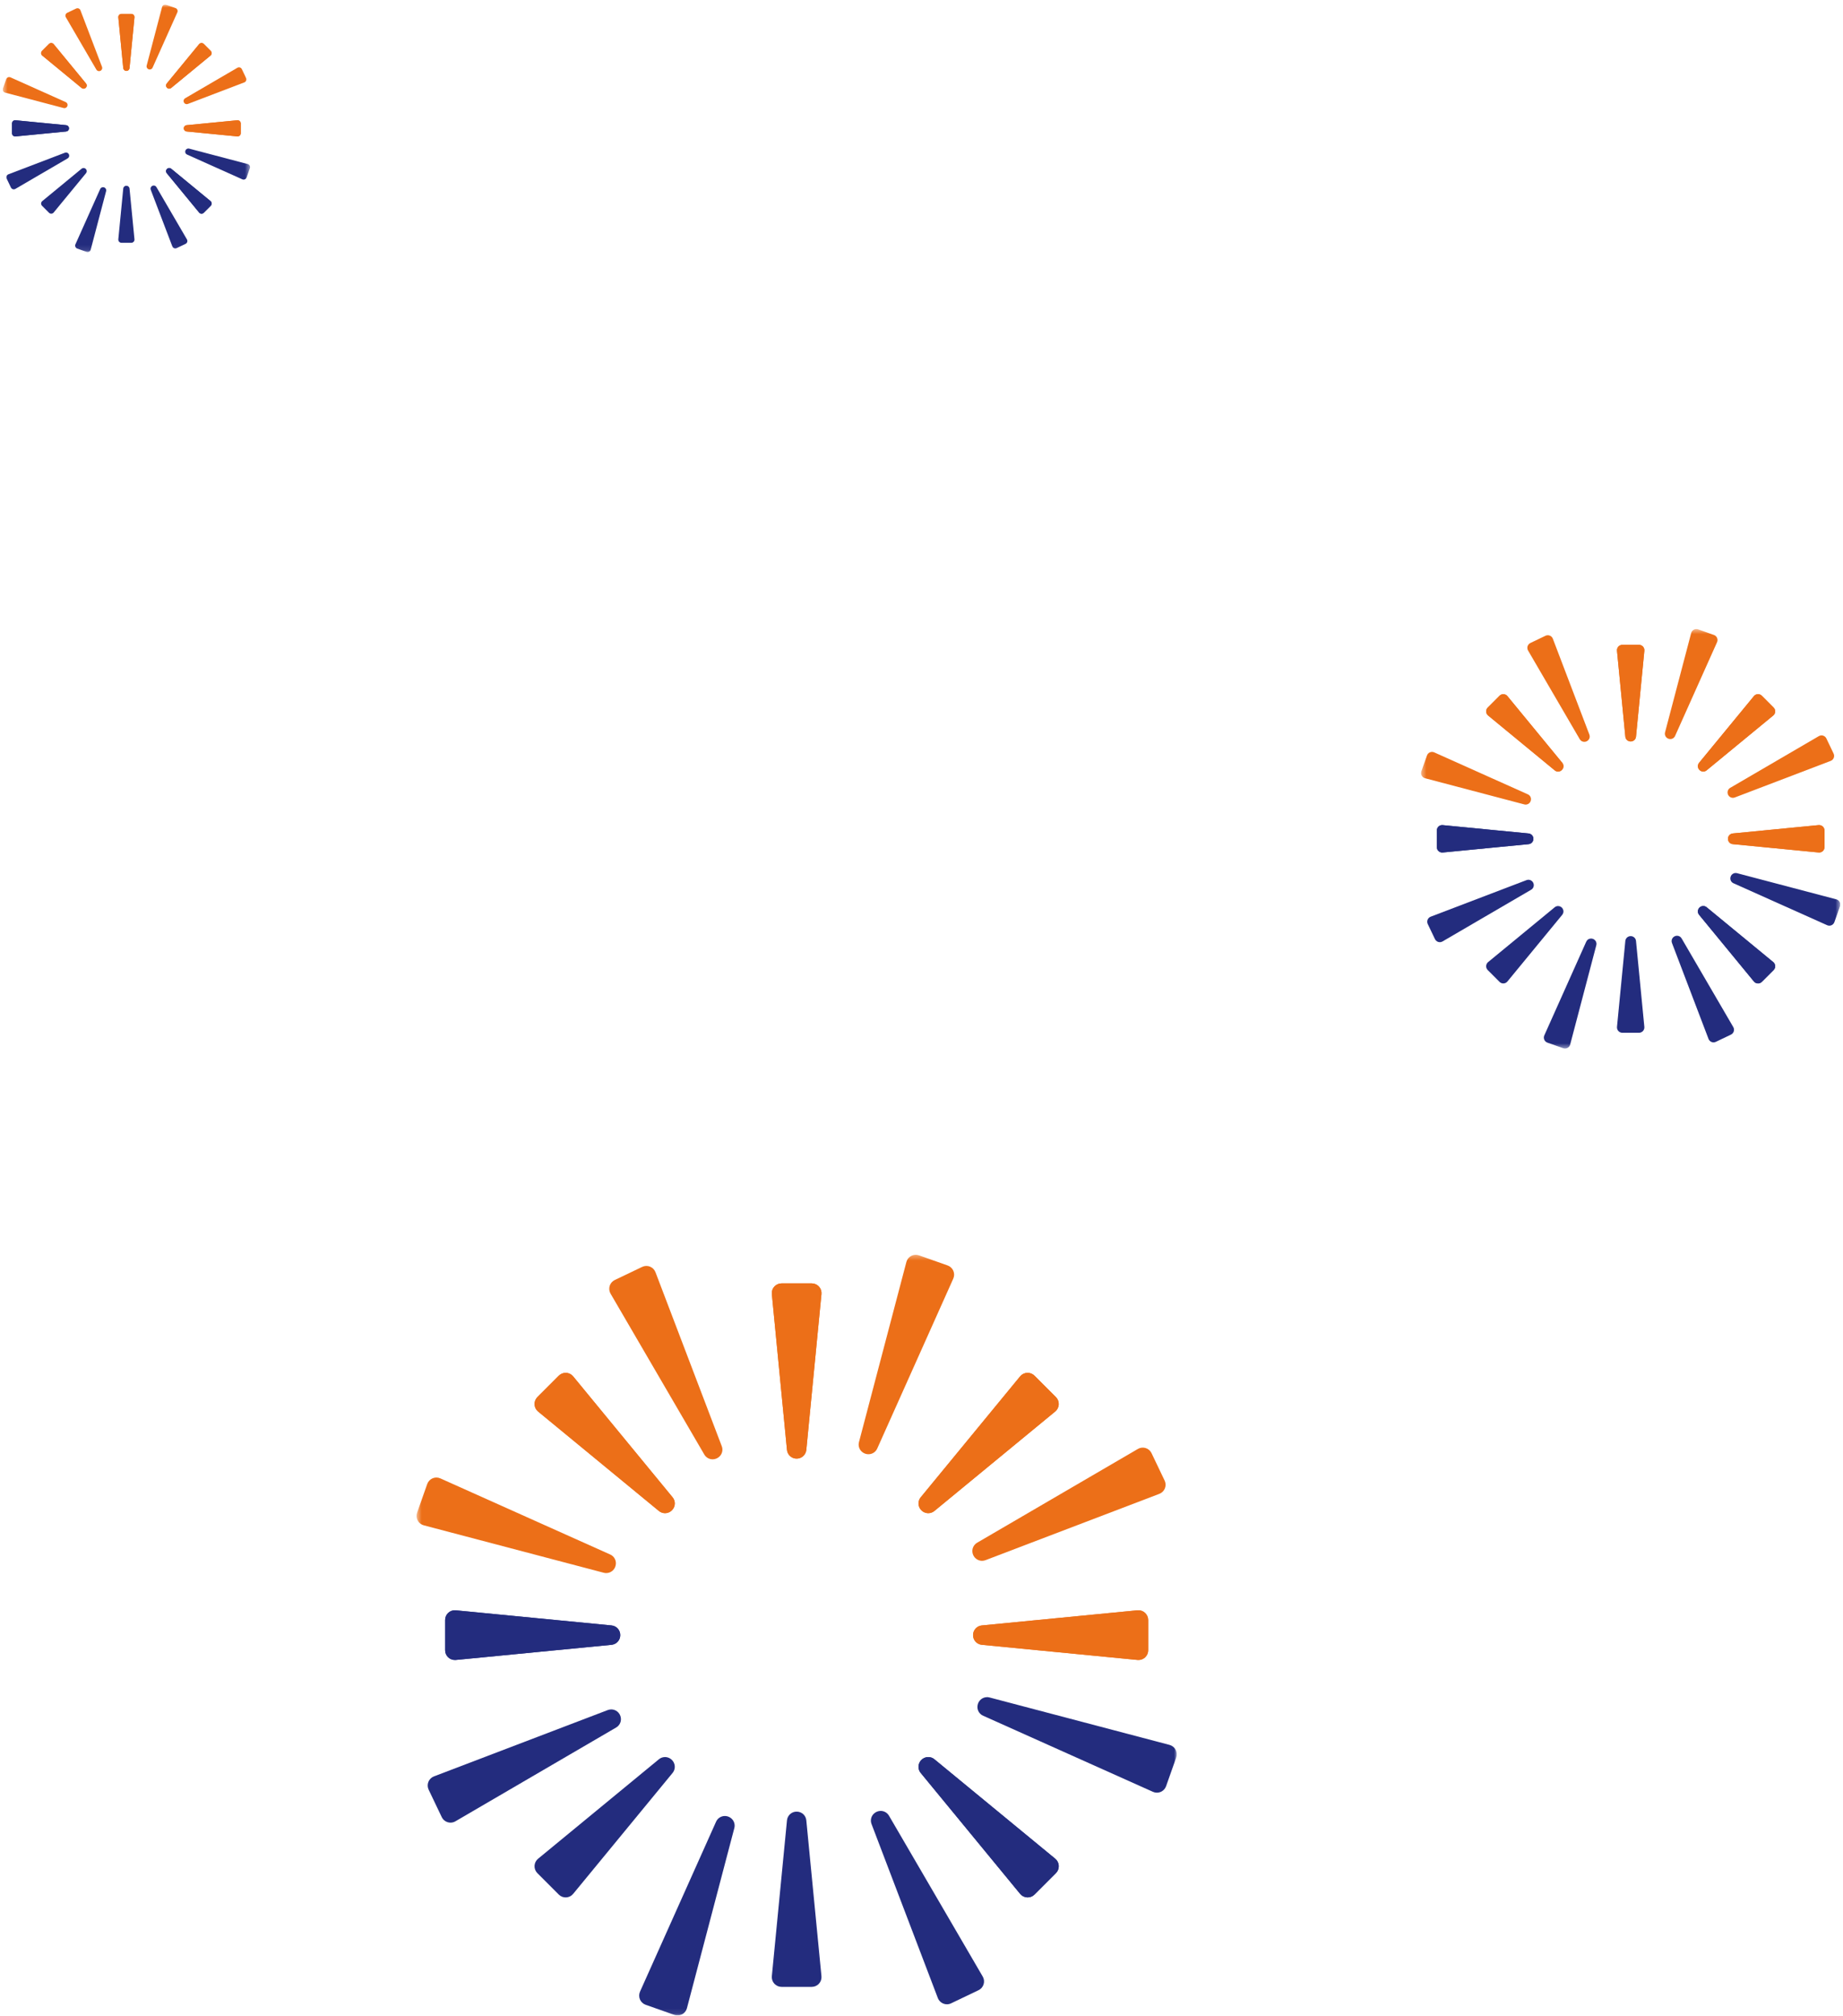 <svg xmlns="http://www.w3.org/2000/svg" width="365" height="399" viewBox="0 0 365 399" fill="none"><g clip-path="url(#clip0_2_4049)"><mask id="mask0_2_4049" style="mask-type:luminance" maskUnits="userSpaceOnUse" x="0" y="0" width="50" height="50"><path d="M49.522 0.91H0.54V49.892H49.522V0.91Z" fill="white"></path></mask><g mask="url(#mask0_2_4049)"><path d="M26.006 2.753H24.055C23.968 2.753 23.882 2.772 23.802 2.807C23.722 2.842 23.651 2.894 23.592 2.958C23.533 3.023 23.488 3.099 23.461 3.182C23.434 3.265 23.424 3.353 23.432 3.44L24.407 13.469C24.422 13.624 24.494 13.768 24.609 13.873C24.724 13.978 24.875 14.036 25.031 14.036C25.186 14.036 25.337 13.978 25.452 13.873C25.567 13.768 25.639 13.624 25.654 13.469L26.629 3.438C26.637 3.352 26.627 3.264 26.599 3.182C26.572 3.099 26.527 3.023 26.469 2.959C26.41 2.894 26.339 2.843 26.259 2.807C26.18 2.772 26.094 2.754 26.006 2.753Z" fill="#EC6F18"></path><path d="M30.224 13.383L35.125 2.443C35.16 2.364 35.178 2.279 35.178 2.193C35.179 2.106 35.161 2.02 35.127 1.941C35.093 1.862 35.043 1.79 34.98 1.731C34.917 1.672 34.842 1.627 34.761 1.598L32.916 0.947C32.848 0.922 32.777 0.91 32.705 0.91C32.567 0.91 32.433 0.957 32.324 1.041C32.215 1.126 32.137 1.244 32.102 1.377L29.05 12.967C29.025 13.059 29.021 13.156 29.039 13.249C29.057 13.343 29.097 13.431 29.155 13.507C29.215 13.584 29.291 13.646 29.379 13.689C29.467 13.732 29.563 13.754 29.661 13.754C29.781 13.754 29.899 13.719 29.999 13.653C30.1 13.587 30.179 13.493 30.226 13.383" fill="#EC6F18"></path><path d="M16.153 17.404C16.265 17.498 16.405 17.55 16.551 17.55C16.671 17.549 16.788 17.514 16.889 17.449C16.989 17.384 17.07 17.292 17.12 17.184C17.171 17.077 17.189 16.958 17.174 16.841C17.159 16.724 17.11 16.613 17.034 16.523L10.63 8.74C10.571 8.668 10.497 8.611 10.413 8.571C10.329 8.532 10.238 8.512 10.145 8.512C10.063 8.512 9.982 8.528 9.906 8.559C9.83 8.591 9.761 8.637 9.703 8.696L8.326 10.074C8.264 10.136 8.216 10.21 8.184 10.291C8.153 10.373 8.139 10.46 8.143 10.547C8.147 10.634 8.169 10.72 8.208 10.798C8.247 10.876 8.302 10.945 8.37 11.001L16.153 17.404Z" fill="#EC6F18"></path><path d="M19.077 13.768C19.131 13.863 19.208 13.941 19.302 13.996C19.396 14.051 19.503 14.08 19.612 14.08C19.715 14.08 19.817 14.054 19.909 14.007C20 13.959 20.079 13.889 20.138 13.805C20.195 13.722 20.231 13.626 20.242 13.525C20.254 13.425 20.24 13.324 20.203 13.23L15.93 2.032C15.899 1.951 15.851 1.878 15.79 1.816C15.73 1.755 15.657 1.707 15.576 1.675C15.496 1.643 15.409 1.628 15.323 1.631C15.237 1.634 15.152 1.655 15.074 1.693L13.312 2.534C13.234 2.571 13.164 2.625 13.107 2.69C13.051 2.756 13.008 2.832 12.983 2.915C12.957 2.998 12.949 3.086 12.959 3.172C12.969 3.258 12.997 3.341 13.041 3.416L19.077 13.768Z" fill="#EC6F18"></path><path d="M3.006 23.8C2.84 23.801 2.681 23.868 2.565 23.986C2.448 24.104 2.383 24.263 2.383 24.429V26.38C2.384 26.546 2.45 26.704 2.567 26.822C2.684 26.939 2.843 27.005 3.009 27.005H3.051L13.101 26.029C13.256 26.013 13.4 25.941 13.504 25.826C13.608 25.71 13.666 25.561 13.666 25.405C13.666 25.25 13.608 25.099 13.504 24.984C13.4 24.869 13.256 24.797 13.101 24.781L3.006 23.8Z" fill="#232C7E"></path><path d="M12.712 21.406H12.763C12.906 21.406 13.045 21.356 13.155 21.265C13.266 21.174 13.342 21.047 13.37 20.907C13.402 20.767 13.384 20.62 13.318 20.492C13.253 20.364 13.145 20.263 13.012 20.207L2.075 15.309C1.996 15.274 1.911 15.255 1.824 15.254C1.738 15.254 1.652 15.271 1.572 15.305C1.493 15.339 1.421 15.389 1.362 15.453C1.303 15.516 1.258 15.59 1.229 15.672L0.576 17.517C0.547 17.599 0.536 17.686 0.542 17.772C0.549 17.858 0.573 17.942 0.613 18.019C0.654 18.095 0.71 18.162 0.777 18.216C0.845 18.27 0.923 18.309 1.007 18.331L12.596 21.383L12.712 21.406Z" fill="#EC6F18"></path><path d="M17.12 33.618C17.069 33.51 16.988 33.418 16.888 33.353C16.787 33.288 16.67 33.253 16.55 33.252C16.405 33.252 16.264 33.303 16.153 33.397L8.37 39.803C8.303 39.858 8.248 39.927 8.208 40.005C8.169 40.083 8.147 40.168 8.143 40.255C8.139 40.343 8.153 40.43 8.184 40.511C8.215 40.592 8.263 40.666 8.325 40.728L9.704 42.108C9.766 42.17 9.84 42.218 9.921 42.25C10.003 42.282 10.09 42.296 10.177 42.291C10.264 42.287 10.35 42.265 10.428 42.225C10.506 42.186 10.575 42.131 10.63 42.063L17.034 34.281C17.11 34.191 17.158 34.081 17.173 33.964C17.189 33.847 17.17 33.728 17.12 33.621" fill="#232C7E"></path><path d="M13.687 30.652C13.653 30.52 13.575 30.402 13.467 30.317C13.359 30.233 13.226 30.186 13.089 30.184C13.01 30.185 12.932 30.199 12.859 30.227L1.66 34.5C1.579 34.531 1.506 34.578 1.445 34.639C1.383 34.7 1.335 34.773 1.303 34.853C1.272 34.934 1.257 35.02 1.26 35.106C1.263 35.192 1.283 35.277 1.321 35.355L2.165 37.118C2.216 37.225 2.297 37.315 2.397 37.377C2.497 37.441 2.613 37.474 2.731 37.474C2.841 37.474 2.95 37.445 3.045 37.389L13.398 31.353C13.517 31.285 13.611 31.18 13.663 31.053C13.716 30.926 13.724 30.785 13.687 30.652Z" fill="#232C7E"></path><path d="M25.031 36.768C24.874 36.765 24.723 36.822 24.607 36.927C24.491 37.032 24.42 37.177 24.407 37.333L23.432 47.365C23.424 47.452 23.433 47.539 23.461 47.622C23.488 47.705 23.533 47.781 23.591 47.846C23.65 47.911 23.722 47.962 23.801 47.998C23.881 48.033 23.967 48.052 24.055 48.052H26.006C26.094 48.052 26.18 48.033 26.26 47.998C26.34 47.963 26.411 47.911 26.47 47.846C26.529 47.782 26.573 47.706 26.601 47.623C26.628 47.54 26.638 47.452 26.63 47.365L25.654 37.333C25.641 37.177 25.569 37.032 25.453 36.927C25.338 36.823 25.187 36.766 25.031 36.768Z" fill="#232C7E"></path><path d="M33.068 33.439C32.956 33.548 32.889 33.695 32.882 33.851C32.874 34.007 32.926 34.161 33.027 34.28L39.43 42.062C39.486 42.13 39.555 42.184 39.633 42.224C39.711 42.263 39.796 42.285 39.883 42.289C39.97 42.294 40.057 42.28 40.139 42.248C40.221 42.217 40.294 42.169 40.356 42.108L41.736 40.727C41.797 40.666 41.845 40.592 41.877 40.51C41.908 40.429 41.922 40.342 41.918 40.255C41.914 40.168 41.891 40.082 41.852 40.004C41.813 39.926 41.758 39.857 41.691 39.802L33.908 33.398C33.789 33.297 33.636 33.245 33.48 33.253C33.324 33.261 33.177 33.327 33.068 33.439Z" fill="#232C7E"></path><path d="M36.397 25.401C36.395 25.558 36.452 25.709 36.557 25.825C36.662 25.94 36.807 26.012 36.963 26.025L46.993 27C47.08 27.008 47.168 26.998 47.251 26.971C47.334 26.943 47.41 26.899 47.474 26.84C47.539 26.782 47.591 26.71 47.626 26.631C47.662 26.551 47.68 26.464 47.68 26.377V24.429C47.68 24.341 47.662 24.255 47.626 24.175C47.591 24.096 47.539 24.024 47.475 23.966C47.41 23.907 47.334 23.862 47.251 23.835C47.168 23.807 47.081 23.797 46.994 23.805L36.959 24.778C36.804 24.791 36.659 24.863 36.554 24.978C36.45 25.094 36.392 25.245 36.395 25.401" fill="#EC6F18"></path><path d="M33.068 17.363C33.177 17.476 33.324 17.542 33.48 17.55C33.636 17.557 33.79 17.506 33.909 17.405L41.691 11.001C41.759 10.946 41.814 10.877 41.853 10.799C41.892 10.721 41.914 10.635 41.919 10.548C41.923 10.461 41.909 10.374 41.878 10.292C41.846 10.211 41.798 10.137 41.737 10.075L40.357 8.696C40.295 8.634 40.221 8.586 40.139 8.555C40.058 8.523 39.971 8.509 39.884 8.513C39.797 8.518 39.711 8.54 39.633 8.579C39.555 8.618 39.486 8.673 39.431 8.74L33.027 16.524C32.926 16.644 32.874 16.797 32.882 16.953C32.89 17.109 32.956 17.256 33.068 17.365" fill="#EC6F18"></path><path d="M25.031 14.036C25.187 14.038 25.339 13.981 25.454 13.876C25.57 13.771 25.642 13.626 25.655 13.47L26.629 3.44C26.638 3.353 26.628 3.265 26.601 3.182C26.573 3.099 26.529 3.023 26.47 2.958C26.412 2.893 26.34 2.841 26.26 2.806C26.18 2.771 26.094 2.752 26.007 2.752H24.056C23.968 2.752 23.882 2.771 23.802 2.806C23.723 2.841 23.651 2.893 23.593 2.958C23.534 3.022 23.489 3.098 23.462 3.181C23.434 3.264 23.424 3.351 23.433 3.438L24.408 13.47C24.421 13.626 24.492 13.77 24.608 13.875C24.724 13.98 24.875 14.037 25.031 14.035" fill="#EC6F18"></path><path d="M16.994 17.363C17.107 17.255 17.173 17.107 17.181 16.951C17.189 16.795 17.137 16.642 17.036 16.523L10.632 8.742C10.576 8.674 10.507 8.619 10.429 8.58C10.351 8.541 10.266 8.519 10.179 8.514C10.091 8.51 10.004 8.524 9.923 8.555C9.841 8.587 9.767 8.635 9.705 8.696L8.326 10.076C8.264 10.138 8.216 10.212 8.185 10.293C8.154 10.375 8.14 10.462 8.144 10.549C8.148 10.636 8.17 10.722 8.209 10.8C8.249 10.878 8.303 10.947 8.371 11.002L16.154 17.406C16.273 17.507 16.426 17.558 16.582 17.55C16.738 17.543 16.886 17.476 16.994 17.363Z" fill="#EC6F18"></path><path d="M13.664 25.401C13.667 25.245 13.61 25.094 13.505 24.978C13.399 24.862 13.255 24.79 13.099 24.777L3.068 23.803C2.981 23.794 2.894 23.805 2.811 23.832C2.728 23.86 2.652 23.905 2.587 23.964C2.522 24.023 2.471 24.095 2.436 24.175C2.401 24.255 2.383 24.341 2.383 24.429V26.38C2.383 26.467 2.401 26.553 2.437 26.633C2.472 26.713 2.524 26.784 2.588 26.843C2.653 26.902 2.729 26.946 2.812 26.974C2.895 27.001 2.982 27.011 3.069 27.003L13.098 26.024C13.254 26.011 13.398 25.94 13.503 25.824C13.608 25.708 13.665 25.557 13.663 25.401" fill="#232C7E"></path><path d="M20.403 37.049C20.283 37.049 20.165 37.084 20.064 37.15C19.964 37.216 19.885 37.31 19.837 37.421L14.939 48.358C14.904 48.437 14.885 48.523 14.884 48.609C14.883 48.696 14.901 48.782 14.935 48.861C14.969 48.941 15.019 49.012 15.082 49.071C15.145 49.131 15.22 49.176 15.302 49.205L17.148 49.856C17.215 49.88 17.285 49.892 17.356 49.892C17.495 49.892 17.629 49.847 17.738 49.762C17.848 49.678 17.926 49.559 17.961 49.426L21.013 37.836C21.039 37.744 21.043 37.647 21.024 37.554C21.006 37.46 20.967 37.372 20.909 37.297C20.849 37.219 20.772 37.157 20.684 37.114C20.597 37.071 20.5 37.049 20.403 37.049Z" fill="#232C7E"></path><path d="M33.908 33.397C33.797 33.304 33.656 33.252 33.511 33.252C33.391 33.253 33.274 33.288 33.173 33.353C33.072 33.418 32.992 33.51 32.941 33.618C32.89 33.725 32.872 33.844 32.887 33.961C32.902 34.078 32.951 34.188 33.027 34.279L39.432 42.062C39.488 42.129 39.557 42.184 39.635 42.223C39.713 42.263 39.798 42.285 39.886 42.289C39.973 42.293 40.06 42.279 40.142 42.248C40.223 42.216 40.297 42.168 40.359 42.106L41.739 40.727C41.801 40.665 41.849 40.591 41.88 40.51C41.912 40.428 41.926 40.341 41.921 40.254C41.917 40.167 41.895 40.081 41.855 40.003C41.816 39.925 41.761 39.856 41.694 39.801L33.908 33.397Z" fill="#232C7E"></path><path d="M30.983 37.034C30.93 36.939 30.852 36.861 30.758 36.806C30.664 36.751 30.557 36.722 30.448 36.721C30.345 36.722 30.243 36.748 30.151 36.795C30.06 36.843 29.981 36.913 29.922 36.998C29.865 37.081 29.829 37.176 29.818 37.277C29.807 37.377 29.82 37.478 29.858 37.572L34.131 48.77C34.176 48.888 34.257 48.99 34.361 49.062C34.465 49.134 34.589 49.172 34.716 49.173C34.81 49.173 34.903 49.152 34.987 49.111L36.751 48.266C36.829 48.229 36.898 48.176 36.955 48.11C37.012 48.044 37.054 47.968 37.08 47.885C37.105 47.802 37.113 47.715 37.103 47.629C37.093 47.542 37.066 47.459 37.022 47.385L30.983 37.034Z" fill="#232C7E"></path><path d="M36.963 24.777C36.808 24.791 36.664 24.863 36.559 24.978C36.454 25.094 36.395 25.244 36.395 25.4C36.395 25.556 36.454 25.706 36.559 25.821C36.664 25.937 36.808 26.009 36.963 26.023L46.995 26.998H47.055C47.221 26.998 47.38 26.932 47.498 26.814C47.615 26.697 47.681 26.538 47.681 26.372V24.427C47.679 24.341 47.66 24.257 47.625 24.178C47.589 24.1 47.538 24.029 47.475 23.971C47.412 23.913 47.337 23.868 47.256 23.839C47.175 23.811 47.089 23.799 47.003 23.804L36.966 24.779" fill="#EC6F18"></path><path d="M49.449 32.782C49.408 32.705 49.352 32.638 49.285 32.584C49.217 32.531 49.139 32.491 49.055 32.469L37.466 29.417L37.35 29.396H37.3C37.157 29.396 37.018 29.446 36.907 29.537C36.797 29.628 36.721 29.754 36.693 29.895C36.661 30.035 36.679 30.181 36.744 30.309C36.81 30.437 36.918 30.538 37.05 30.594L47.988 35.493C48.067 35.528 48.152 35.547 48.239 35.548C48.325 35.548 48.411 35.531 48.491 35.497C48.57 35.463 48.642 35.413 48.701 35.349C48.76 35.286 48.805 35.211 48.834 35.13L49.487 33.282C49.515 33.201 49.526 33.114 49.52 33.028C49.513 32.942 49.489 32.858 49.449 32.782Z" fill="#232C7E"></path><path d="M32.942 17.184C32.992 17.292 33.073 17.384 33.174 17.449C33.275 17.514 33.392 17.549 33.512 17.55C33.657 17.549 33.798 17.498 33.909 17.405L41.691 11.002C41.759 10.947 41.814 10.878 41.854 10.8C41.893 10.722 41.916 10.636 41.92 10.549C41.924 10.462 41.91 10.375 41.879 10.293C41.847 10.212 41.799 10.137 41.738 10.076L40.358 8.696C40.296 8.634 40.222 8.586 40.14 8.554C40.059 8.523 39.972 8.509 39.885 8.513C39.797 8.518 39.712 8.54 39.634 8.579C39.556 8.619 39.487 8.674 39.432 8.741L33.028 16.523C32.952 16.613 32.903 16.724 32.888 16.841C32.873 16.958 32.891 17.077 32.942 17.184Z" fill="#EC6F18"></path><path d="M36.373 20.149C36.408 20.282 36.486 20.4 36.594 20.485C36.702 20.569 36.835 20.616 36.972 20.617C37.051 20.617 37.129 20.603 37.202 20.575L48.4 16.302C48.481 16.271 48.554 16.224 48.616 16.163C48.677 16.102 48.725 16.029 48.757 15.949C48.789 15.868 48.804 15.782 48.801 15.696C48.798 15.61 48.777 15.525 48.739 15.447L47.895 13.684C47.858 13.605 47.805 13.535 47.739 13.478C47.674 13.422 47.597 13.379 47.514 13.354C47.431 13.328 47.344 13.32 47.258 13.33C47.172 13.34 47.088 13.368 47.014 13.412L36.664 19.447C36.545 19.515 36.452 19.62 36.399 19.747C36.346 19.874 36.338 20.015 36.374 20.147" fill="#EC6F18"></path></g><mask id="mask1_2_4049" style="mask-type:luminance" maskUnits="userSpaceOnUse" x="281" y="124" width="84" height="84"><path d="M364.46 124.509H281.439V207.53H364.46V124.509Z" fill="white"></path></mask><g mask="url(#mask1_2_4049)"><path d="M324.603 127.632H321.296C321.148 127.632 321.001 127.663 320.866 127.723C320.731 127.783 320.609 127.87 320.51 127.98C320.411 128.089 320.335 128.219 320.289 128.359C320.242 128.5 320.226 128.648 320.24 128.796L321.893 145.799C321.918 146.061 322.041 146.304 322.236 146.481C322.431 146.658 322.685 146.756 322.949 146.756C323.212 146.756 323.467 146.658 323.662 146.481C323.857 146.304 323.979 146.061 324.005 145.799L325.659 128.795C325.673 128.648 325.656 128.499 325.609 128.359C325.563 128.218 325.487 128.089 325.388 127.98C325.288 127.87 325.167 127.783 325.032 127.723C324.897 127.663 324.751 127.632 324.603 127.632Z" fill="#EC6F18"></path><path d="M331.752 145.648L340.058 127.108C340.117 126.974 340.148 126.829 340.148 126.683C340.149 126.536 340.119 126.391 340.061 126.257C340.003 126.122 339.918 126.001 339.811 125.901C339.704 125.801 339.578 125.724 339.44 125.675L336.311 124.571C336.197 124.53 336.077 124.509 335.957 124.509C335.722 124.509 335.495 124.587 335.309 124.73C335.124 124.873 334.991 125.073 334.931 125.299L329.758 144.945C329.715 145.101 329.709 145.264 329.739 145.423C329.77 145.581 329.837 145.73 329.936 145.859C330.037 145.989 330.167 146.095 330.316 146.168C330.465 146.24 330.628 146.278 330.794 146.278C330.997 146.278 331.197 146.219 331.367 146.107C331.538 145.995 331.671 145.836 331.752 145.648Z" fill="#EC6F18"></path><path d="M307.902 152.465C308.091 152.624 308.329 152.712 308.576 152.712C308.779 152.711 308.977 152.652 309.148 152.542C309.319 152.432 309.455 152.276 309.541 152.092C309.627 151.911 309.658 151.71 309.632 151.511C309.606 151.313 309.524 151.126 309.395 150.973L298.544 137.781C298.444 137.66 298.319 137.562 298.178 137.496C298.036 137.429 297.881 137.394 297.725 137.394C297.586 137.394 297.449 137.422 297.321 137.475C297.193 137.529 297.076 137.607 296.979 137.705L294.641 140.043C294.536 140.148 294.455 140.273 294.401 140.411C294.348 140.549 294.324 140.697 294.331 140.845C294.338 140.993 294.376 141.137 294.442 141.27C294.508 141.402 294.602 141.519 294.716 141.613L307.902 152.465Z" fill="#EC6F18"></path><path d="M312.861 146.303C312.952 146.463 313.084 146.597 313.243 146.69C313.402 146.783 313.584 146.832 313.768 146.832C313.943 146.831 314.116 146.788 314.271 146.707C314.426 146.626 314.559 146.509 314.66 146.365C314.757 146.224 314.817 146.062 314.836 145.892C314.855 145.722 314.832 145.55 314.769 145.391L307.533 126.413C307.481 126.276 307.4 126.151 307.297 126.046C307.194 125.942 307.071 125.86 306.934 125.805C306.798 125.751 306.652 125.725 306.505 125.73C306.358 125.735 306.214 125.77 306.082 125.833L303.09 127.263C302.957 127.326 302.839 127.415 302.743 127.526C302.647 127.637 302.575 127.767 302.531 127.907C302.488 128.048 302.474 128.195 302.491 128.341C302.507 128.487 302.554 128.628 302.628 128.755L312.861 146.303Z" fill="#EC6F18"></path><path d="M285.62 163.307C285.339 163.308 285.07 163.42 284.872 163.619C284.674 163.818 284.562 164.087 284.562 164.368V167.674C284.562 167.955 284.674 168.224 284.872 168.423C285.07 168.621 285.339 168.733 285.62 168.734H285.688L302.722 167.079C302.985 167.054 303.23 166.932 303.407 166.736C303.585 166.541 303.683 166.286 303.683 166.022C303.683 165.758 303.585 165.504 303.407 165.308C303.23 165.113 302.985 164.991 302.722 164.966L285.62 163.307Z" fill="#232C7E"></path><path d="M302.071 159.249H302.156C302.399 159.248 302.634 159.163 302.821 159.009C303.008 158.855 303.136 158.64 303.184 158.402C303.238 158.165 303.207 157.916 303.096 157.699C302.985 157.482 302.802 157.311 302.578 157.216L284.041 148.914C283.907 148.854 283.762 148.823 283.615 148.821C283.468 148.82 283.323 148.849 283.188 148.907C283.053 148.965 282.932 149.05 282.831 149.157C282.731 149.264 282.654 149.391 282.605 149.53L281.501 152.657C281.452 152.796 281.432 152.942 281.443 153.088C281.454 153.235 281.495 153.377 281.564 153.506C281.632 153.636 281.727 153.75 281.842 153.841C281.956 153.932 282.089 153.998 282.23 154.035L301.873 159.211L302.071 159.249Z" fill="#EC6F18"></path><path d="M309.542 179.947C309.456 179.763 309.319 179.608 309.148 179.498C308.977 179.388 308.779 179.329 308.576 179.327C308.33 179.328 308.091 179.415 307.902 179.573L294.71 190.427C294.596 190.522 294.503 190.639 294.437 190.771C294.371 190.903 294.333 191.048 294.326 191.195C294.319 191.343 294.343 191.491 294.396 191.629C294.449 191.767 294.531 191.892 294.635 191.997L296.973 194.334C297.077 194.439 297.203 194.521 297.341 194.575C297.479 194.628 297.627 194.652 297.774 194.645C297.922 194.638 298.067 194.6 298.199 194.533C298.332 194.467 298.448 194.373 298.542 194.258L309.393 181.068C309.522 180.915 309.604 180.728 309.63 180.529C309.656 180.331 309.625 180.129 309.54 179.948" fill="#232C7E"></path><path d="M303.723 174.921C303.665 174.695 303.533 174.495 303.349 174.352C303.165 174.208 302.939 174.129 302.706 174.127C302.573 174.128 302.441 174.152 302.317 174.2L283.338 181.438C283.201 181.491 283.077 181.571 282.973 181.674C282.869 181.777 282.787 181.9 282.733 182.037C282.678 182.173 282.653 182.318 282.658 182.465C282.663 182.611 282.698 182.755 282.761 182.887L284.192 185.881C284.279 186.062 284.415 186.214 284.585 186.321C284.754 186.427 284.95 186.484 285.151 186.484C285.338 186.484 285.522 186.435 285.683 186.34L303.232 176.107C303.434 175.993 303.593 175.814 303.682 175.599C303.771 175.384 303.786 175.145 303.724 174.921" fill="#232C7E"></path><path d="M322.95 185.285C322.685 185.282 322.428 185.379 322.232 185.557C322.036 185.735 321.914 185.98 321.892 186.244L320.24 203.245C320.226 203.392 320.243 203.541 320.289 203.681C320.336 203.822 320.411 203.951 320.51 204.061C320.61 204.17 320.731 204.258 320.866 204.318C321.001 204.378 321.148 204.409 321.296 204.409H324.602C324.75 204.409 324.896 204.378 325.032 204.318C325.167 204.258 325.288 204.171 325.387 204.061C325.487 203.952 325.562 203.823 325.609 203.682C325.655 203.542 325.672 203.394 325.658 203.246L324.006 186.243C323.983 185.979 323.862 185.734 323.666 185.557C323.47 185.379 323.214 185.282 322.95 185.285Z" fill="#232C7E"></path><path d="M336.568 179.643C336.379 179.828 336.267 180.077 336.254 180.342C336.242 180.606 336.33 180.865 336.501 181.067L347.351 194.258C347.446 194.372 347.563 194.465 347.695 194.531C347.827 194.598 347.972 194.636 348.12 194.643C348.267 194.65 348.415 194.627 348.553 194.573C348.691 194.52 348.817 194.439 348.921 194.334L351.259 191.996C351.364 191.891 351.445 191.766 351.498 191.628C351.552 191.49 351.576 191.342 351.568 191.195C351.561 191.047 351.523 190.902 351.457 190.77C351.391 190.638 351.298 190.521 351.184 190.427L337.993 179.57C337.791 179.4 337.531 179.312 337.267 179.324C337.003 179.337 336.753 179.449 336.568 179.638" fill="#232C7E"></path><path d="M342.214 166.021C342.211 166.286 342.308 166.542 342.486 166.738C342.664 166.935 342.909 167.056 343.173 167.078L360.174 168.73C360.321 168.745 360.47 168.728 360.61 168.681C360.751 168.635 360.88 168.56 360.99 168.46C361.099 168.361 361.187 168.24 361.247 168.104C361.307 167.969 361.338 167.823 361.339 167.675V164.368C361.338 164.22 361.307 164.074 361.247 163.938C361.187 163.803 361.1 163.682 360.99 163.583C360.881 163.483 360.752 163.408 360.611 163.361C360.471 163.315 360.323 163.298 360.175 163.312L343.172 164.964C342.909 164.987 342.663 165.108 342.486 165.304C342.308 165.5 342.211 165.757 342.214 166.021Z" fill="#EC6F18"></path><path d="M336.569 152.398C336.753 152.588 337.003 152.7 337.267 152.713C337.532 152.725 337.791 152.637 337.993 152.466L351.183 141.615C351.298 141.521 351.391 141.404 351.457 141.272C351.524 141.14 351.562 140.995 351.569 140.847C351.576 140.699 351.552 140.552 351.499 140.414C351.446 140.275 351.365 140.15 351.26 140.045L348.922 137.707C348.817 137.603 348.692 137.521 348.554 137.468C348.416 137.415 348.268 137.391 348.12 137.398C347.973 137.405 347.828 137.443 347.696 137.509C347.564 137.576 347.447 137.669 347.352 137.783L336.501 150.974C336.33 151.176 336.242 151.435 336.255 151.7C336.267 151.964 336.379 152.213 336.569 152.398Z" fill="#EC6F18"></path><path d="M322.949 146.757C323.214 146.76 323.471 146.663 323.667 146.485C323.863 146.307 323.985 146.062 324.007 145.798L325.659 128.797C325.673 128.65 325.657 128.501 325.61 128.36C325.564 128.22 325.488 128.091 325.389 127.981C325.29 127.871 325.168 127.783 325.033 127.723C324.898 127.663 324.752 127.632 324.604 127.632H321.296C321.148 127.632 321.002 127.663 320.867 127.723C320.732 127.783 320.611 127.871 320.511 127.98C320.412 128.09 320.336 128.219 320.29 128.359C320.243 128.499 320.226 128.648 320.24 128.795L321.893 145.798C321.915 146.062 322.037 146.307 322.233 146.485C322.429 146.663 322.685 146.76 322.949 146.757Z" fill="#EC6F18"></path><path d="M309.326 152.399C309.516 152.214 309.628 151.965 309.641 151.7C309.653 151.436 309.565 151.177 309.394 150.975L298.543 137.784C298.449 137.67 298.332 137.577 298.2 137.51C298.068 137.444 297.923 137.406 297.775 137.399C297.628 137.392 297.48 137.415 297.342 137.469C297.204 137.522 297.078 137.603 296.973 137.708L294.636 140.046C294.531 140.151 294.45 140.276 294.396 140.414C294.343 140.552 294.319 140.699 294.326 140.847C294.334 140.995 294.371 141.14 294.438 141.272C294.504 141.404 294.597 141.521 294.711 141.615L307.902 152.469C308.104 152.64 308.363 152.728 308.628 152.715C308.892 152.702 309.142 152.59 309.326 152.401" fill="#EC6F18"></path><path d="M303.687 166.022C303.69 165.757 303.593 165.5 303.416 165.304C303.238 165.108 302.992 164.986 302.728 164.964L285.725 163.312C285.578 163.298 285.429 163.314 285.289 163.361C285.149 163.408 285.02 163.483 284.91 163.582C284.801 163.682 284.713 163.803 284.653 163.938C284.593 164.073 284.562 164.219 284.562 164.367V167.674C284.562 167.821 284.593 167.968 284.653 168.103C284.713 168.238 284.8 168.359 284.91 168.458C285.019 168.558 285.148 168.633 285.288 168.68C285.428 168.727 285.577 168.744 285.724 168.73L302.727 167.078C302.991 167.056 303.237 166.935 303.415 166.739C303.593 166.543 303.69 166.286 303.687 166.022Z" fill="#232C7E"></path><path d="M315.103 185.762C314.899 185.762 314.699 185.821 314.529 185.933C314.359 186.045 314.225 186.204 314.144 186.391L305.846 204.93C305.785 205.063 305.753 205.208 305.752 205.355C305.751 205.502 305.78 205.647 305.837 205.782C305.895 205.917 305.98 206.038 306.087 206.138C306.194 206.239 306.321 206.316 306.459 206.365L309.59 207.469C309.703 207.509 309.822 207.53 309.942 207.53C310.177 207.53 310.404 207.452 310.59 207.309C310.775 207.166 310.908 206.966 310.968 206.74L316.141 187.095C316.184 186.94 316.191 186.776 316.16 186.618C316.129 186.459 316.062 186.31 315.963 186.182C315.862 186.051 315.732 185.946 315.583 185.873C315.434 185.8 315.271 185.763 315.105 185.763" fill="#232C7E"></path><path d="M337.997 179.57C337.808 179.412 337.57 179.325 337.324 179.325C337.121 179.327 336.923 179.386 336.752 179.496C336.581 179.606 336.444 179.761 336.358 179.945C336.273 180.126 336.241 180.328 336.267 180.526C336.293 180.725 336.376 180.911 336.505 181.064L347.355 194.256C347.449 194.37 347.566 194.463 347.699 194.53C347.831 194.596 347.976 194.634 348.124 194.642C348.271 194.649 348.419 194.625 348.557 194.572C348.695 194.518 348.821 194.436 348.925 194.332L351.264 191.994C351.368 191.889 351.45 191.764 351.503 191.626C351.557 191.488 351.58 191.34 351.573 191.192C351.566 191.044 351.528 190.9 351.461 190.767C351.394 190.635 351.301 190.518 351.187 190.425L337.997 179.57Z" fill="#232C7E"></path><path d="M333.038 185.737C332.947 185.576 332.815 185.443 332.656 185.35C332.496 185.257 332.315 185.208 332.131 185.207C331.955 185.209 331.783 185.252 331.628 185.333C331.473 185.414 331.339 185.532 331.239 185.675C331.142 185.816 331.082 185.979 331.063 186.149C331.044 186.319 331.068 186.491 331.131 186.649L338.367 205.629C338.445 205.829 338.581 206.002 338.757 206.123C338.934 206.245 339.144 206.311 339.359 206.312C339.517 206.312 339.673 206.277 339.816 206.208L342.81 204.776C342.942 204.713 343.06 204.623 343.156 204.512C343.252 204.401 343.324 204.271 343.368 204.131C343.411 203.99 343.425 203.843 343.408 203.697C343.391 203.551 343.344 203.41 343.27 203.284L333.038 185.737Z" fill="#232C7E"></path><path d="M343.174 164.962C342.912 164.987 342.669 165.11 342.492 165.305C342.315 165.5 342.217 165.754 342.217 166.018C342.217 166.281 342.315 166.536 342.492 166.731C342.669 166.926 342.912 167.048 343.174 167.074L360.176 168.727L360.279 168.732C360.56 168.731 360.83 168.619 361.028 168.42C361.227 168.221 361.339 167.952 361.339 167.67V164.365C361.336 164.219 361.304 164.075 361.243 163.942C361.183 163.809 361.097 163.689 360.989 163.59C360.881 163.492 360.754 163.416 360.617 163.367C360.479 163.319 360.332 163.299 360.187 163.309L343.174 164.962Z" fill="#EC6F18"></path><path d="M364.337 178.531C364.268 178.401 364.173 178.287 364.059 178.196C363.944 178.105 363.812 178.039 363.67 178.001L344.027 172.828L343.831 172.791H343.742C343.5 172.792 343.265 172.877 343.078 173.031C342.89 173.185 342.762 173.4 342.715 173.638C342.661 173.875 342.692 174.123 342.802 174.34C342.913 174.557 343.096 174.728 343.32 174.823L361.86 183.123C361.994 183.183 362.139 183.215 362.285 183.216C362.432 183.218 362.577 183.188 362.712 183.131C362.847 183.073 362.968 182.988 363.068 182.881C363.169 182.774 363.246 182.647 363.294 182.509L364.401 179.378C364.449 179.24 364.468 179.093 364.457 178.947C364.446 178.801 364.405 178.659 364.336 178.529" fill="#232C7E"></path><path d="M336.358 152.092C336.444 152.276 336.58 152.432 336.751 152.541C336.922 152.651 337.121 152.71 337.324 152.712C337.57 152.711 337.809 152.624 337.997 152.465L351.187 141.615C351.302 141.521 351.395 141.404 351.462 141.272C351.529 141.139 351.567 140.995 351.574 140.847C351.582 140.699 351.558 140.551 351.505 140.413C351.452 140.275 351.37 140.149 351.265 140.045L348.927 137.702C348.822 137.597 348.697 137.516 348.559 137.463C348.421 137.409 348.273 137.386 348.125 137.393C347.977 137.4 347.833 137.438 347.701 137.505C347.568 137.571 347.452 137.664 347.358 137.779L336.507 150.97C336.378 151.123 336.296 151.31 336.27 151.508C336.244 151.707 336.275 151.909 336.36 152.09" fill="#EC6F18"></path><path d="M342.174 157.118C342.233 157.344 342.365 157.544 342.548 157.687C342.732 157.831 342.958 157.91 343.191 157.912C343.324 157.911 343.456 157.887 343.581 157.839L362.561 150.601C362.698 150.549 362.823 150.469 362.927 150.366C363.032 150.263 363.114 150.14 363.168 150.003C363.222 149.867 363.248 149.721 363.243 149.575C363.238 149.428 363.203 149.284 363.139 149.152L361.706 146.158C361.643 146.026 361.553 145.908 361.442 145.812C361.331 145.716 361.201 145.644 361.061 145.601C360.92 145.557 360.773 145.544 360.627 145.561C360.481 145.578 360.34 145.625 360.214 145.699L342.667 155.931C342.465 156.046 342.306 156.225 342.217 156.44C342.128 156.655 342.112 156.894 342.174 157.118Z" fill="#EC6F18"></path></g><mask id="mask2_2_4049" style="mask-type:luminance" maskUnits="userSpaceOnUse" x="82" y="248" width="152" height="151"><path d="M233.053 248.352H82.496V398.91H233.053V248.352Z" fill="white"></path></mask><g mask="url(#mask2_2_4049)"><path d="M160.772 254.013H154.776C154.507 254.013 154.242 254.069 153.997 254.178C153.751 254.287 153.531 254.445 153.351 254.644C153.17 254.843 153.034 255.077 152.949 255.332C152.865 255.587 152.835 255.856 152.861 256.124L155.856 286.956C155.902 287.433 156.124 287.875 156.478 288.197C156.832 288.519 157.293 288.697 157.772 288.697C158.251 288.697 158.712 288.519 159.066 288.197C159.421 287.875 159.642 287.433 159.688 286.956L162.685 256.125C162.711 255.858 162.681 255.588 162.597 255.334C162.513 255.079 162.376 254.845 162.196 254.646C162.016 254.447 161.796 254.288 161.551 254.179C161.306 254.07 161.041 254.014 160.772 254.013Z" fill="#EC6F18"></path><path d="M173.74 286.688L188.796 253.066C188.903 252.823 188.959 252.56 188.961 252.294C188.962 252.029 188.908 251.766 188.803 251.522C188.698 251.278 188.543 251.058 188.349 250.877C188.155 250.695 187.926 250.556 187.676 250.467L182.004 248.465C181.798 248.391 181.581 248.353 181.363 248.353C180.938 248.353 180.526 248.494 180.19 248.754C179.854 249.013 179.613 249.376 179.505 249.787L170.122 285.412C170.044 285.694 170.032 285.991 170.088 286.278C170.144 286.566 170.266 286.837 170.444 287.069C170.628 287.306 170.864 287.498 171.134 287.63C171.403 287.761 171.699 287.83 172 287.829C172.37 287.83 172.732 287.723 173.041 287.52C173.351 287.317 173.594 287.028 173.74 286.688Z" fill="#EC6F18"></path><path d="M130.486 299.05C130.828 299.339 131.26 299.497 131.707 299.498C132.075 299.495 132.435 299.388 132.745 299.189C133.055 298.99 133.302 298.707 133.458 298.374C133.612 298.045 133.67 297.679 133.623 297.319C133.576 296.96 133.426 296.621 133.193 296.343L113.511 272.419C113.33 272.2 113.103 272.023 112.846 271.902C112.59 271.781 112.309 271.718 112.025 271.718C111.773 271.718 111.523 271.768 111.291 271.864C111.058 271.961 110.846 272.103 110.669 272.283L106.43 276.521C106.24 276.711 106.092 276.938 105.995 277.189C105.898 277.439 105.855 277.707 105.867 277.975C105.88 278.244 105.949 278.506 106.069 278.746C106.19 278.986 106.359 279.199 106.566 279.37L130.486 299.05Z" fill="#EC6F18"></path><path d="M139.477 287.875C139.642 288.166 139.881 288.408 140.17 288.577C140.459 288.745 140.788 288.835 141.123 288.835C141.44 288.833 141.753 288.755 142.034 288.608C142.315 288.46 142.557 288.248 142.74 287.988C142.915 287.732 143.025 287.437 143.059 287.129C143.094 286.821 143.052 286.509 142.937 286.221L129.815 251.801C129.72 251.552 129.575 251.326 129.388 251.136C129.201 250.946 128.977 250.797 128.73 250.699C128.482 250.6 128.217 250.553 127.951 250.562C127.685 250.571 127.423 250.635 127.183 250.75L121.758 253.345C121.517 253.459 121.303 253.622 121.128 253.823C120.954 254.025 120.823 254.26 120.744 254.514C120.666 254.769 120.641 255.037 120.671 255.302C120.702 255.566 120.787 255.822 120.921 256.052L139.477 287.875Z" fill="#EC6F18"></path><path d="M90.077 318.712C89.567 318.713 89.08 318.916 88.72 319.277C88.36 319.637 88.158 320.125 88.157 320.634V326.631C88.157 327.141 88.36 327.63 88.721 327.99C89.081 328.35 89.57 328.553 90.079 328.554H90.208L121.101 325.552C121.577 325.505 122.018 325.283 122.339 324.929C122.661 324.575 122.839 324.114 122.839 323.635C122.839 323.157 122.661 322.696 122.339 322.342C122.018 321.988 121.577 321.766 121.101 321.719L90.077 318.712Z" fill="#232C7E"></path><path d="M119.91 311.352H120.067C120.507 311.351 120.933 311.197 121.272 310.917C121.612 310.638 121.844 310.249 121.93 309.818C122.028 309.388 121.972 308.937 121.771 308.543C121.571 308.15 121.238 307.84 120.832 307.667L87.212 292.611C86.969 292.502 86.706 292.445 86.44 292.443C86.174 292.44 85.911 292.493 85.666 292.598C85.421 292.703 85.201 292.857 85.019 293.052C84.838 293.246 84.698 293.476 84.61 293.727L82.606 299.398C82.517 299.649 82.481 299.915 82.5 300.181C82.519 300.446 82.594 300.705 82.718 300.941C82.842 301.176 83.014 301.383 83.223 301.549C83.431 301.714 83.672 301.835 83.929 301.902L119.552 311.284L119.91 311.352Z" fill="#EC6F18"></path><path d="M133.457 348.889C133.301 348.556 133.054 348.273 132.744 348.074C132.435 347.875 132.075 347.767 131.706 347.764C131.26 347.765 130.828 347.923 130.486 348.21L106.561 367.895C106.354 368.066 106.185 368.278 106.064 368.518C105.944 368.758 105.875 369.021 105.863 369.289C105.85 369.557 105.893 369.825 105.99 370.075C106.087 370.326 106.235 370.553 106.425 370.743L110.664 374.982C110.853 375.172 111.08 375.321 111.331 375.419C111.581 375.516 111.85 375.56 112.118 375.547C112.387 375.534 112.649 375.465 112.89 375.344C113.13 375.224 113.342 375.054 113.512 374.846L133.192 350.924C133.426 350.646 133.575 350.307 133.622 349.947C133.669 349.588 133.612 349.222 133.457 348.893" fill="#232C7E"></path><path d="M122.908 339.774C122.801 339.365 122.564 339.003 122.231 338.743C121.898 338.483 121.489 338.339 121.067 338.335C120.826 338.336 120.587 338.381 120.361 338.467L85.938 351.595C85.69 351.69 85.465 351.836 85.276 352.022C85.087 352.209 84.938 352.433 84.84 352.68C84.742 352.926 84.695 353.191 84.704 353.456C84.713 353.722 84.776 353.983 84.891 354.222L87.486 359.653C87.644 359.98 87.891 360.256 88.198 360.45C88.506 360.643 88.862 360.746 89.225 360.747C89.565 360.747 89.898 360.656 90.191 360.485L122.015 341.926C122.382 341.718 122.669 341.393 122.831 341.003C122.992 340.613 123.019 340.181 122.908 339.774Z" fill="#232C7E"></path><path d="M157.775 358.57C157.294 358.563 156.83 358.739 156.474 359.062C156.118 359.385 155.898 359.83 155.857 360.309L152.861 391.14C152.835 391.407 152.865 391.677 152.949 391.931C153.034 392.186 153.17 392.42 153.35 392.619C153.531 392.818 153.75 392.977 153.996 393.086C154.241 393.195 154.506 393.252 154.774 393.252H160.772C161.04 393.251 161.305 393.195 161.55 393.086C161.795 392.977 162.015 392.819 162.195 392.62C162.375 392.422 162.512 392.188 162.597 391.933C162.681 391.679 162.712 391.41 162.687 391.143L159.689 360.307C159.648 359.83 159.428 359.385 159.073 359.063C158.717 358.741 158.253 358.565 157.774 358.571" fill="#232C7E"></path><path d="M182.478 348.337C182.134 348.672 181.929 349.125 181.906 349.605C181.883 350.085 182.042 350.556 182.353 350.923L202.033 374.843C202.204 375.05 202.417 375.219 202.657 375.339C202.897 375.459 203.159 375.528 203.428 375.54C203.696 375.553 203.964 375.51 204.214 375.413C204.465 375.316 204.692 375.168 204.882 374.978L209.122 370.737C209.312 370.547 209.46 370.32 209.557 370.069C209.654 369.819 209.697 369.551 209.684 369.283C209.672 369.015 209.603 368.752 209.483 368.512C209.362 368.272 209.193 368.059 208.986 367.889L185.061 348.21C184.694 347.902 184.223 347.743 183.744 347.766C183.265 347.79 182.813 347.993 182.478 348.337Z" fill="#232C7E"></path><path d="M192.71 323.633C192.703 324.113 192.879 324.578 193.202 324.934C193.524 325.29 193.97 325.51 194.448 325.55L225.282 328.547C225.549 328.573 225.819 328.543 226.073 328.459C226.328 328.374 226.562 328.238 226.761 328.057C226.96 327.877 227.119 327.657 227.228 327.412C227.337 327.167 227.393 326.902 227.394 326.633V320.636C227.393 320.367 227.337 320.102 227.228 319.857C227.119 319.612 226.961 319.393 226.762 319.212C226.564 319.032 226.33 318.895 226.075 318.81C225.821 318.726 225.552 318.695 225.285 318.72L194.449 321.718C193.971 321.759 193.527 321.979 193.205 322.335C192.883 322.69 192.707 323.154 192.713 323.633" fill="#EC6F18"></path><path d="M182.477 298.929C182.812 299.273 183.264 299.477 183.744 299.501C184.224 299.524 184.694 299.365 185.061 299.056L208.982 279.374C209.189 279.203 209.358 278.99 209.478 278.75C209.598 278.51 209.667 278.248 209.68 277.979C209.692 277.711 209.649 277.443 209.552 277.193C209.455 276.943 209.307 276.715 209.118 276.525L204.876 272.285C204.687 272.095 204.459 271.947 204.209 271.85C203.958 271.753 203.69 271.71 203.422 271.723C203.154 271.735 202.891 271.804 202.651 271.924C202.411 272.045 202.199 272.214 202.028 272.421L182.353 296.346C182.044 296.713 181.885 297.184 181.909 297.663C181.932 298.142 182.136 298.594 182.479 298.929" fill="#EC6F18"></path><path d="M157.773 288.697C158.254 288.704 158.718 288.528 159.074 288.205C159.43 287.882 159.65 287.437 159.691 286.958L162.688 256.128C162.713 255.86 162.683 255.591 162.599 255.336C162.515 255.081 162.378 254.847 162.198 254.648C162.017 254.449 161.798 254.29 161.552 254.181C161.307 254.072 161.041 254.015 160.773 254.015H154.776C154.508 254.016 154.243 254.072 153.998 254.181C153.752 254.29 153.533 254.448 153.353 254.647C153.172 254.845 153.035 255.079 152.951 255.334C152.866 255.588 152.835 255.857 152.861 256.124L155.856 286.961C155.897 287.439 156.118 287.883 156.473 288.205C156.828 288.527 157.292 288.703 157.771 288.697" fill="#EC6F18"></path><path d="M133.069 298.93C133.413 298.595 133.617 298.143 133.641 297.663C133.664 297.183 133.505 296.713 133.196 296.346L113.514 272.424C113.343 272.217 113.13 272.048 112.89 271.928C112.65 271.808 112.387 271.739 112.119 271.727C111.851 271.714 111.583 271.757 111.333 271.854C111.082 271.951 110.855 272.099 110.665 272.289L106.425 276.53C106.235 276.72 106.087 276.947 105.99 277.198C105.893 277.448 105.85 277.716 105.863 277.984C105.875 278.252 105.944 278.515 106.064 278.755C106.185 278.995 106.354 279.207 106.561 279.378L130.486 299.056C130.853 299.365 131.323 299.524 131.803 299.501C132.282 299.477 132.734 299.274 133.069 298.93Z" fill="#EC6F18"></path><path d="M122.837 323.634C122.845 323.153 122.669 322.687 122.346 322.331C122.024 321.974 121.578 321.754 121.099 321.713L90.268 318.72C90.001 318.694 89.731 318.724 89.477 318.809C89.222 318.893 88.988 319.03 88.789 319.21C88.591 319.39 88.432 319.61 88.323 319.855C88.214 320.1 88.158 320.365 88.157 320.633V326.631C88.158 326.899 88.214 327.164 88.323 327.409C88.432 327.654 88.59 327.874 88.789 328.054C88.987 328.234 89.221 328.371 89.476 328.456C89.73 328.54 89.999 328.571 90.266 328.546L121.102 325.548C121.58 325.507 122.024 325.287 122.346 324.932C122.668 324.576 122.844 324.113 122.838 323.633" fill="#232C7E"></path><path d="M143.549 359.434C143.18 359.433 142.818 359.541 142.509 359.744C142.2 359.947 141.957 360.236 141.81 360.575L126.755 394.194C126.646 394.436 126.588 394.699 126.586 394.965C126.583 395.231 126.636 395.495 126.74 395.739C126.845 395.984 126.999 396.204 127.194 396.386C127.388 396.568 127.618 396.708 127.868 396.796L133.545 398.799C133.75 398.872 133.966 398.909 134.184 398.909C134.609 398.909 135.022 398.768 135.358 398.509C135.695 398.25 135.936 397.886 136.044 397.476L145.425 361.85C145.504 361.568 145.515 361.271 145.459 360.984C145.403 360.696 145.281 360.426 145.103 360.193C144.919 359.956 144.683 359.764 144.413 359.633C144.144 359.501 143.847 359.433 143.547 359.433" fill="#232C7E"></path><path d="M185.062 348.211C184.72 347.924 184.288 347.767 183.841 347.766C183.472 347.77 183.112 347.877 182.802 348.076C182.492 348.276 182.244 348.558 182.088 348.892C181.933 349.22 181.876 349.586 181.923 349.946C181.97 350.306 182.119 350.644 182.353 350.922L202.035 374.844C202.206 375.051 202.418 375.221 202.658 375.341C202.898 375.462 203.161 375.53 203.429 375.543C203.698 375.556 203.966 375.512 204.216 375.415C204.467 375.318 204.694 375.17 204.884 374.98L209.125 370.74C209.315 370.55 209.464 370.322 209.56 370.072C209.657 369.821 209.7 369.553 209.687 369.284C209.674 369.016 209.605 368.753 209.484 368.513C209.363 368.274 209.193 368.062 208.985 367.891L185.062 348.211Z" fill="#232C7E"></path><path d="M176.069 359.388C175.904 359.097 175.665 358.855 175.376 358.686C175.087 358.517 174.759 358.428 174.424 358.428C174.106 358.43 173.794 358.508 173.512 358.656C173.231 358.803 172.989 359.016 172.806 359.276C172.632 359.532 172.523 359.826 172.489 360.134C172.454 360.441 172.497 360.752 172.611 361.04L185.734 395.459C185.874 395.823 186.121 396.136 186.442 396.357C186.763 396.578 187.143 396.697 187.532 396.698C187.82 396.699 188.103 396.635 188.362 396.51L193.791 393.913C194.031 393.799 194.245 393.636 194.419 393.435C194.593 393.233 194.723 392.998 194.801 392.744C194.88 392.49 194.905 392.222 194.875 391.958C194.844 391.694 194.76 391.438 194.626 391.209L176.069 359.388Z" fill="#232C7E"></path><path d="M194.452 321.715C193.976 321.761 193.533 321.983 193.212 322.337C192.89 322.691 192.711 323.153 192.711 323.631C192.711 324.11 192.89 324.571 193.212 324.925C193.533 325.28 193.976 325.501 194.452 325.547L225.284 328.545L225.471 328.553C225.981 328.552 226.47 328.349 226.831 327.988C227.191 327.627 227.394 327.138 227.395 326.628V320.63C227.389 320.365 227.33 320.104 227.221 319.863C227.111 319.621 226.954 319.404 226.759 319.225C226.563 319.046 226.333 318.909 226.083 318.821C225.833 318.733 225.568 318.697 225.303 318.715L194.452 321.715Z" fill="#EC6F18"></path><path d="M232.829 346.32C232.704 346.085 232.533 345.879 232.325 345.713C232.117 345.548 231.877 345.428 231.62 345.359L195.995 335.977L195.64 335.91H195.485C195.045 335.911 194.619 336.064 194.279 336.344C193.94 336.624 193.708 337.012 193.622 337.444C193.524 337.874 193.58 338.324 193.78 338.717C193.981 339.11 194.313 339.42 194.718 339.593L228.337 354.649C228.58 354.758 228.843 354.815 229.109 354.817C229.375 354.82 229.638 354.767 229.883 354.662C230.127 354.557 230.347 354.403 230.529 354.209C230.711 354.014 230.85 353.785 230.939 353.534L232.945 347.854C233.032 347.604 233.067 347.338 233.047 347.073C233.027 346.808 232.952 346.55 232.828 346.316" fill="#232C7E"></path><path d="M182.09 298.373C182.246 298.707 182.494 298.989 182.804 299.188C183.114 299.387 183.474 299.494 183.843 299.497C184.289 299.496 184.721 299.338 185.064 299.051L208.984 279.37C209.191 279.2 209.361 278.988 209.482 278.748C209.603 278.508 209.672 278.246 209.686 277.977C209.699 277.709 209.656 277.441 209.559 277.19C209.463 276.94 209.315 276.712 209.125 276.522L204.883 272.281C204.694 272.09 204.466 271.942 204.216 271.845C203.966 271.748 203.697 271.704 203.429 271.717C203.161 271.73 202.898 271.798 202.658 271.919C202.418 272.039 202.206 272.209 202.035 272.416L182.355 296.342C182.121 296.62 181.972 296.959 181.925 297.319C181.878 297.679 181.935 298.044 182.09 298.373Z" fill="#EC6F18"></path><path d="M192.638 307.49C192.745 307.898 192.983 308.26 193.316 308.52C193.648 308.78 194.057 308.924 194.479 308.929C194.72 308.927 194.959 308.882 195.184 308.796L229.605 295.67C229.853 295.575 230.078 295.429 230.268 295.243C230.457 295.057 230.605 294.833 230.704 294.587C230.802 294.34 230.848 294.076 230.84 293.81C230.831 293.545 230.768 293.284 230.653 293.044L228.057 287.616C227.943 287.375 227.78 287.161 227.579 286.987C227.377 286.813 227.142 286.683 226.888 286.605C226.634 286.527 226.366 286.502 226.102 286.533C225.837 286.563 225.582 286.648 225.353 286.783L193.529 305.338C193.163 305.547 192.876 305.872 192.715 306.261C192.554 306.651 192.527 307.083 192.638 307.49Z" fill="#EC6F18"></path></g></g><defs><clipPath id="clip0_2_4049"><rect width="363.92" height="398" fill="white" transform="translate(0.54 0.91)"></rect></clipPath></defs></svg>